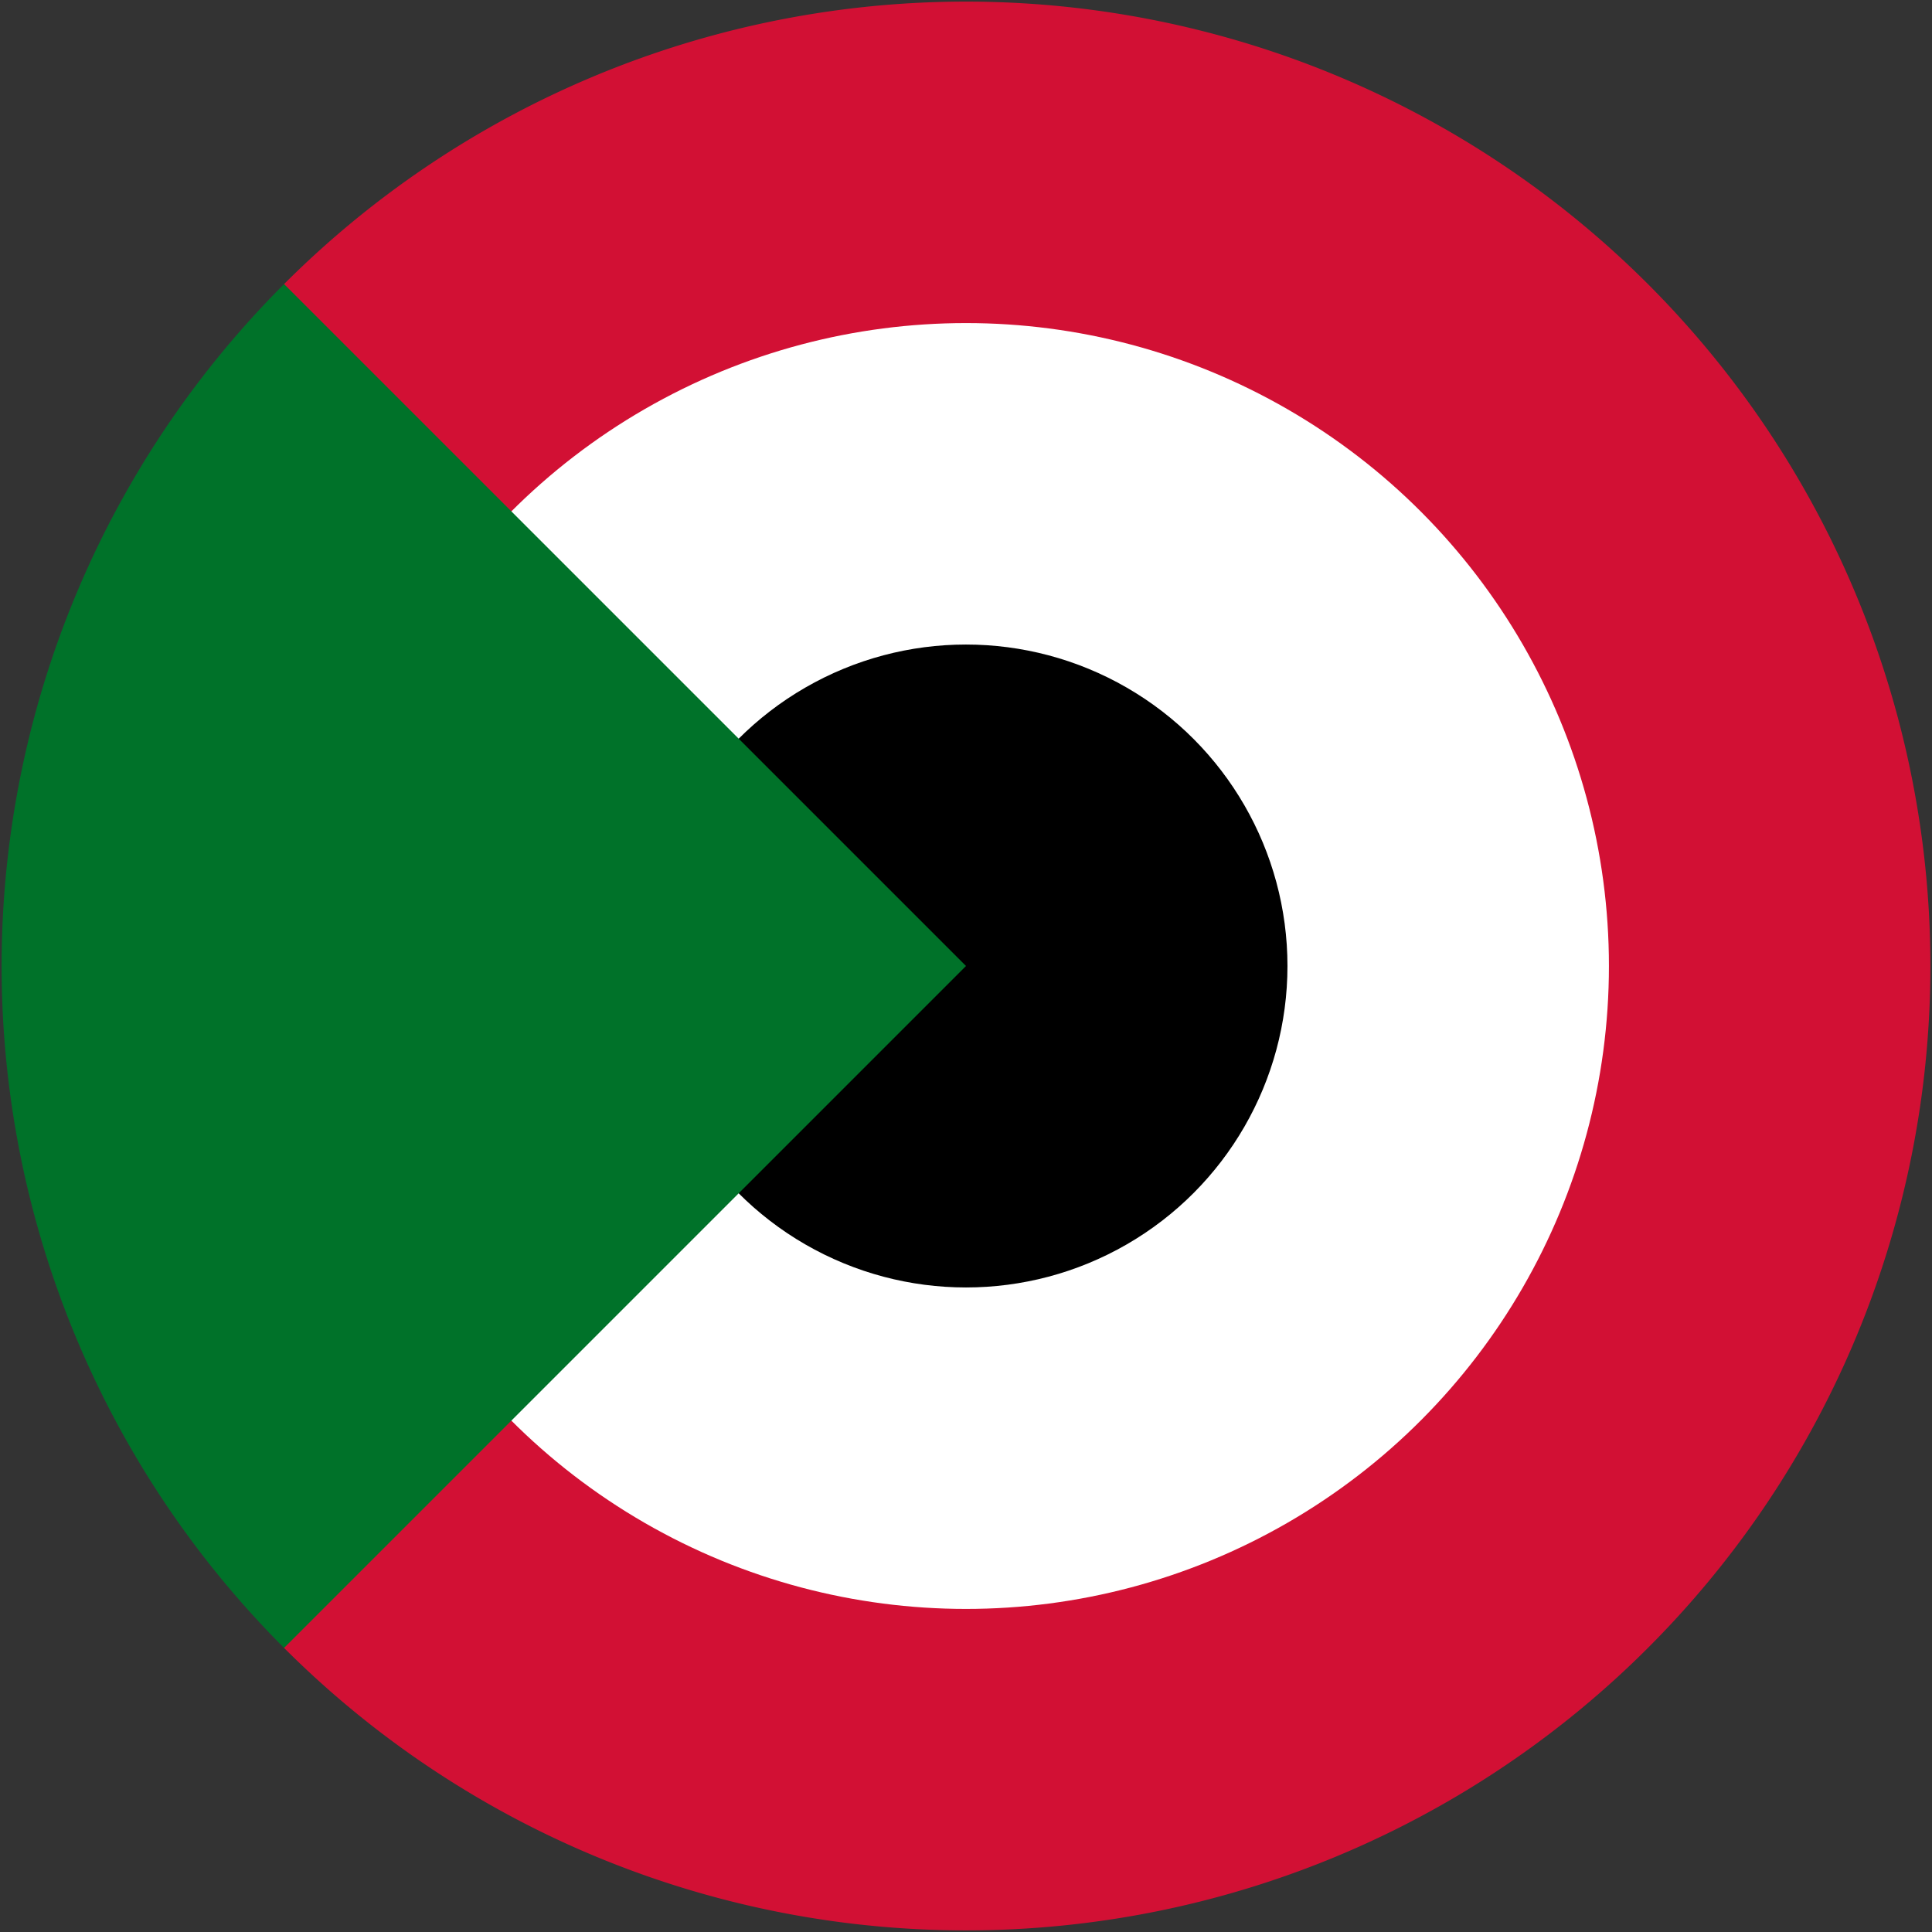<?xml version="1.0" encoding="UTF-8" standalone="no"?>
<svg
   xmlns:dc="http://purl.org/dc/elements/1.1/"
   xmlns:cc="http://creativecommons.org/ns#"
   xmlns:rdf="http://www.w3.org/1999/02/22-rdf-syntax-ns#"
   xmlns:svg="http://www.w3.org/2000/svg"
   xmlns="http://www.w3.org/2000/svg"
   xmlns:sodipodi="http://sodipodi.sourceforge.net/DTD/sodipodi-0.dtd"
   xmlns:inkscape="http://www.inkscape.org/namespaces/inkscape"
   width="601"
   height="601"
   version="1.1"
   id="svg8"
   sodipodi:docname="66.svg"
   inkscape:version="0.92.2 (5c3e80d, 2017-08-06)">
  <rect width="100%" height="100%" fill="#333333" stroke="none"/>
  <defs
     id="defs12" />
  <sodipodi:namedview
     pagecolor="#ffffff"
     bordercolor="#666666"
     borderopacity="1"
     objecttolerance="10"
     gridtolerance="10"
     guidetolerance="10"
     inkscape:pageopacity="0"
     inkscape:pageshadow="2"
     inkscape:window-width="1920"
     inkscape:window-height="1057"
     id="namedview10"
     showgrid="false"
     inkscape:zoom="0.78535774"
     inkscape:cx="293.3699"
     inkscape:cy="346.00124"
     inkscape:window-x="-8"
     inkscape:window-y="-8"
     inkscape:window-maximized="1"
     inkscape:current-layer="svg8" />
  <path
     id="circle2"
     style="fill:#d21034;fill-opacity:1;stroke:none"
     d="M 88.368,88.368 A 300,300 0 0 1 415.305,23.336 300,300 0 0 1 600.5,300.5 300,300 0 0 1 415.305,577.664 300,300 0 0 1 88.368,512.632"
     sodipodi:type="arc"
     sodipodi:start="3.9269908"
     sodipodi:end="2.3561945"
     sodipodi:ry="300"
     sodipodi:rx="300"
     sodipodi:cy="300.5"
     sodipodi:cx="300.5"
     sodipodi:open="true" />
  <circle
     id="circle4"
     style="fill:#ffffff;stroke:none"
     cx="300.5"
     cy="300.5"
     r="200" />
  <circle
     id="circle6"
     style="fill:#000000;stroke:none"
     cx="300.5"
     cy="300.5"
     r="100" />
  <path
     style="fill:#007229;fill-opacity:1;stroke:none"
     id="circle823"
     sodipodi:type="arc"
     sodipodi:cx="300.5"
     sodipodi:cy="300.5"
     sodipodi:rx="300"
     sodipodi:ry="300"
     sodipodi:start="2.3561945"
     sodipodi:end="3.9269908"
     d="m 88.368,512.632 a 300,300 0 0 1 -2e-6,-424.264 L 300.5,300.5 Z" />
</svg>

